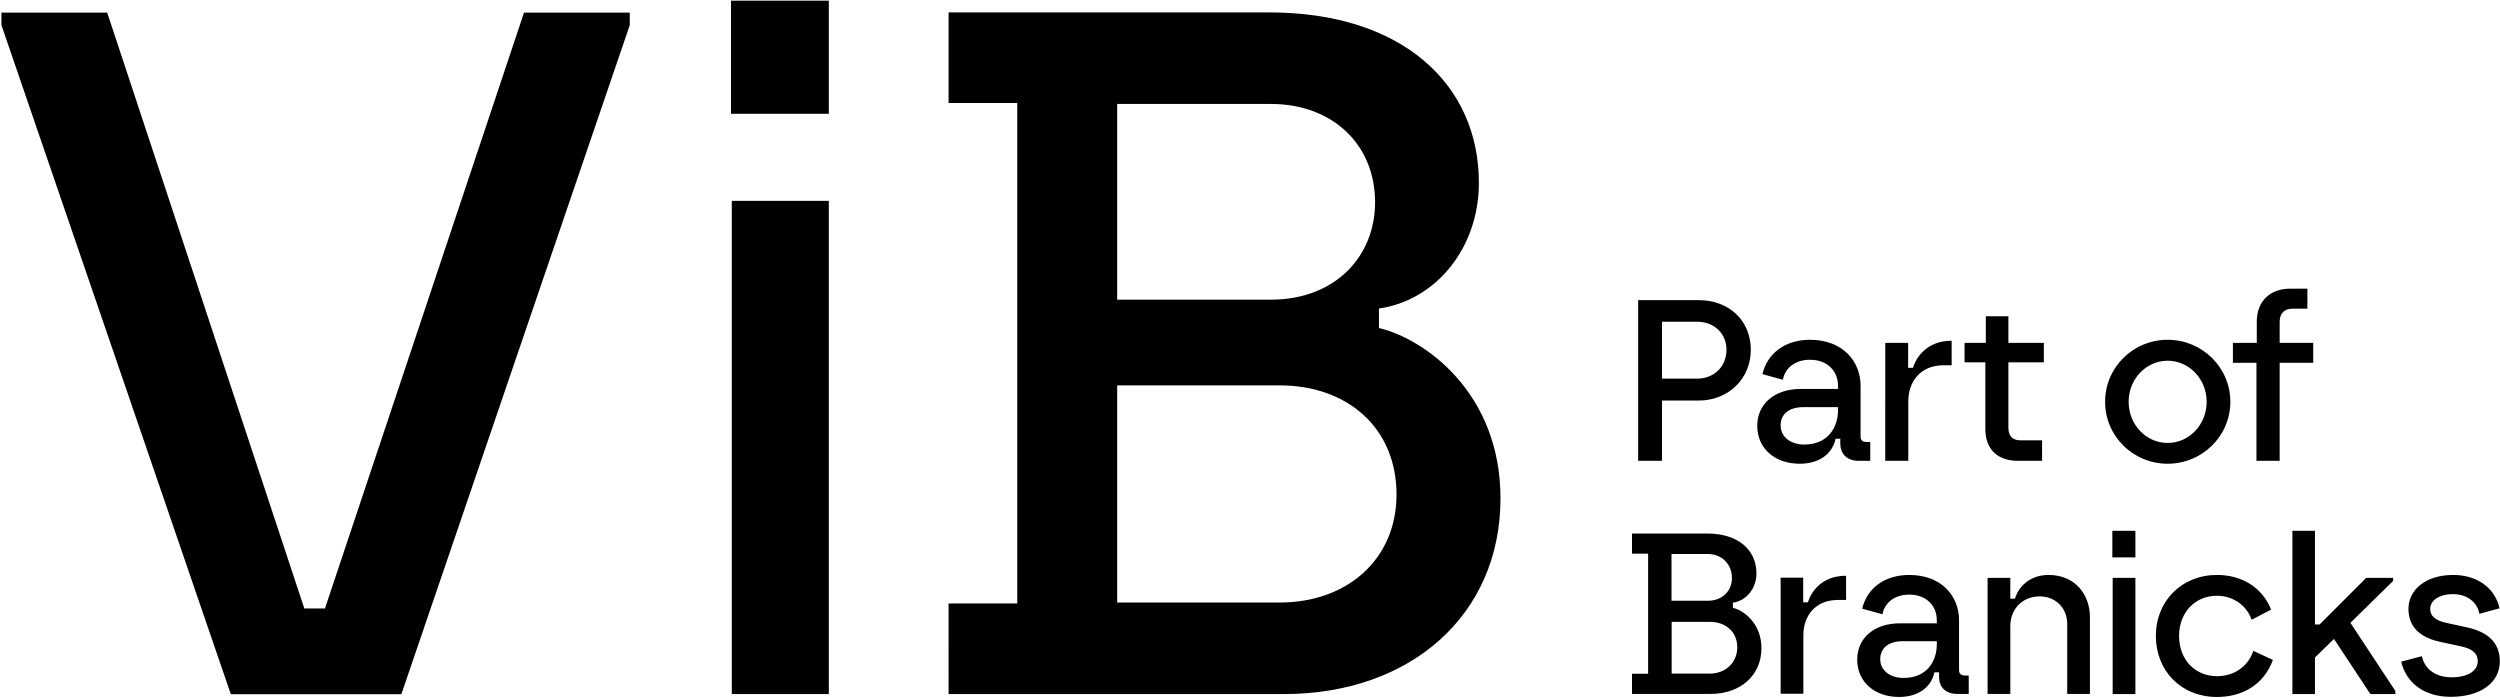 <svg version="1.2" xmlns="http://www.w3.org/2000/svg" viewBox="0 0 1551 433" width="1551" height="433"><defs><clipPath clipPathUnits="userSpaceOnUse" id="cp1"><path d="m-8649-435h10720v6030h-10720z"/></clipPath></defs><style></style><g clip-path="url(#cp1)"><path fill-rule="evenodd" d="m0.9 15.6v-7.8h65.6l122.3 369.7h12.8l123.5-369.7h65.6v7.8l-141.7 415.1h-105.8zm587.6 358.8h42.6v-310.5h-42.6v-56.2h198.9c82.7 0 130.1 44.7 130.1 105.7 0 41.1-27.3 73.1-62 78v12.1c28 6.6 75.4 39.8 75.4 105.7 0 72.5-55.9 121.4-134.4 121.4h-208zm200.1-188.5c39.5 0 64.5-26.6 64.5-60.4 0-36.2-26.8-61-64.5-61h-95.5v121.4zm5.5 187.9c41.4 0 72.3-26.6 72.3-67 0-41.7-30.9-67.7-72.3-67.7h-101v134.7zm-279.9-373.4v70.2h-60.7v-70.2zm0 124.2v306h-60.2v-306zm502.1 61.6h37.6c18.8 0 32.3 12.7 32.3 30.8 0 17.9-13.8 31.5-32.3 31.5h-22.8v37.4h-14.8zm36.5 48.7c10.7 0 18.3-7.5 18.3-17.9 0-10.1-7.6-17.4-18.3-17.4h-21.7v35.3zm37.4 29.3c0-13.6 10.7-22.9 27-22.9h23.1v-2c0-9-6.5-16.1-17.4-16.1-10.5 0-15.8 6.4-16.8 12.4l-12.7-3.5c3.1-13 14.2-21.3 29.5-21.3 20.8 0 31.4 13.8 31.4 28.5v31.5c0 2.5 1.4 3.4 3.7 3.4h2.3v11.7h-7.2c-7.5 0-11.4-4.6-11.4-10.7v-3h-2.9c-2 9.4-10.2 15.5-22.2 15.5-15.5 0-26.4-9.5-26.4-23.5zm29.1 11.6c15 0 21-10.9 21-21.3v-1.9h-21.6c-9 0-14 4.5-14 11.3 0 7.5 6.6 11.9 14.6 11.9zm50.3-63.1h14.2v15.5h3c2.2-7.1 9.1-16.8 24-16.8v15.2h-4.9c-14.9 0-22 10.6-22 22.4v36.9h-14.3zm62.1 53.4v-41.3h-12.9v-12.1h13.2v-16.5h14v16.5h22v12.1h-22v40.6c0 5.7 3.2 7.8 7.6 7.8h13.3v12.7h-15.1c-11.2 0-20.1-6-20.1-19.8zm113.1 21.6c-21.5 0-38.8-17.2-38.8-38.4 0-21.3 17.3-38.5 38.8-38.5 21.5 0 38.9 17.2 38.9 38.5 0 21.2-17.4 38.4-38.9 38.4zm24.2-38.4c0-14.1-10.8-25.5-24.2-25.5-13.4 0-24.2 11.4-24.2 25.5 0 14.1 10.8 25.5 24.2 25.5 13.4 0 24.2-11.4 24.2-25.5zm30.9-24.2h-14.6v-12.4h14.8v-13c0-13.8 9.3-20.6 20.5-20.6h10.9v12.4h-9.2c-4.5 0-8 2.4-8 8.1v13.1h20.8v12.4h-20.8v60.8h-14.4zm-295.2 133.3h14v15.3h2.9c2.2-7 8.9-16.5 23.7-16.5v15h-4.8c-14.8 0-21.7 10.3-21.7 22v36.2h-14.1z"/><path fill-rule="evenodd" d="m1152.2 409.2c0-13.4 10.6-22.5 26.6-22.5h22.8v-2c0-8.8-6.4-15.8-17.1-15.8-10.4 0-15.6 6.3-16.6 12.2l-12.6-3.5c3.1-12.8 14-20.9 29.2-20.9 20.5 0 30.9 13.6 30.9 28v31c0 2.5 1.5 3.4 3.7 3.4h2.3v11.4h-7.1c-7.5 0-11.3-4.4-11.3-10.5v-2.9h-2.9c-1.9 9.2-10 15.3-21.9 15.3-15.2 0-26-9.4-26-23.2zm28.7 11.4c14.9 0 20.7-10.7 20.7-20.9v-1.9h-21.2c-8.9 0-13.9 4.4-13.9 11.2 0 7.2 6.5 11.6 14.4 11.6zm52.2-62.1h14.1v12.9h2.9c2.2-7.7 9.6-14.7 20.8-14.7 16.8 0 25.7 12.5 25.7 26.2v47.6h-14.1v-43.5c0-10-7.5-17-17-17-10.9 0-18.3 7.9-18.3 18.5v42h-14.1zm91.7-29.2v16.5h-14.3v-16.5zm0 29.2v72.1h-14.1v-72.1zm12.7 36c0-21.7 16.1-37.8 37.9-37.8 15 0 27.9 7.3 33.6 21.5l-12.1 6.3c-2.6-7.9-10.6-14.9-21.5-14.9-13.6 0-23.5 10.4-23.5 24.9 0 15.2 10.3 25 23.5 25 9.9 0 18.9-5.2 22.6-15.7l12.1 5.6c-5.7 15.7-19.3 23-34.7 23-22.1 0-37.9-16.1-37.9-37.9zm84.7-65.2h14v58.1h2.9l28.9-28.9h16.7v1.9l-26.5 26 27.9 42.3v1.9h-15.5l-22.6-34.2-11.8 11.5v22.7h-14zm67.5 81.2l12.8-3.4c2 8.8 9.5 13.1 18.4 13.1 10.8 0 16.3-4.4 16.3-10 0-4.8-3.3-7.7-10.4-9.2l-12.5-2.7c-10.5-2.2-20.1-7.6-20.1-20.6 0-11.6 10.5-21 27.7-21 14.9 0 26 8 28.8 20.7l-12.5 3.4c-1.3-7.3-7.7-12.2-16.3-12.2-8.9 0-14.2 4.1-14.2 9.1 0 4.8 3.6 7.4 10.4 8.8l12.3 2.7c12.4 2.6 20.5 9.1 20.5 21 0 13.3-11.9 22.1-30.4 22.1-16.8 0-27.7-8.8-30.8-21.8zm-477.2 7.5h10v-74.5h-10v-12.5h46.7c19.4 0 30.5 10.4 30.5 24.7 0 9.6-6.5 17.1-14.6 18.2v3.2c6.6 1.5 17.7 9.6 17.7 25 0 17-13.1 28.4-31.5 28.4h-48.8zm47-45.3c9.2 0 15-6.2 15-14.1 0-8.5-6.2-14.9-15-14.9h-22.5v29zm1.3 45.2c9.7 0 17-6.8 17-16.3 0-9.7-7.3-15.8-17-15.8h-23.7v32.1z"/></g></svg>